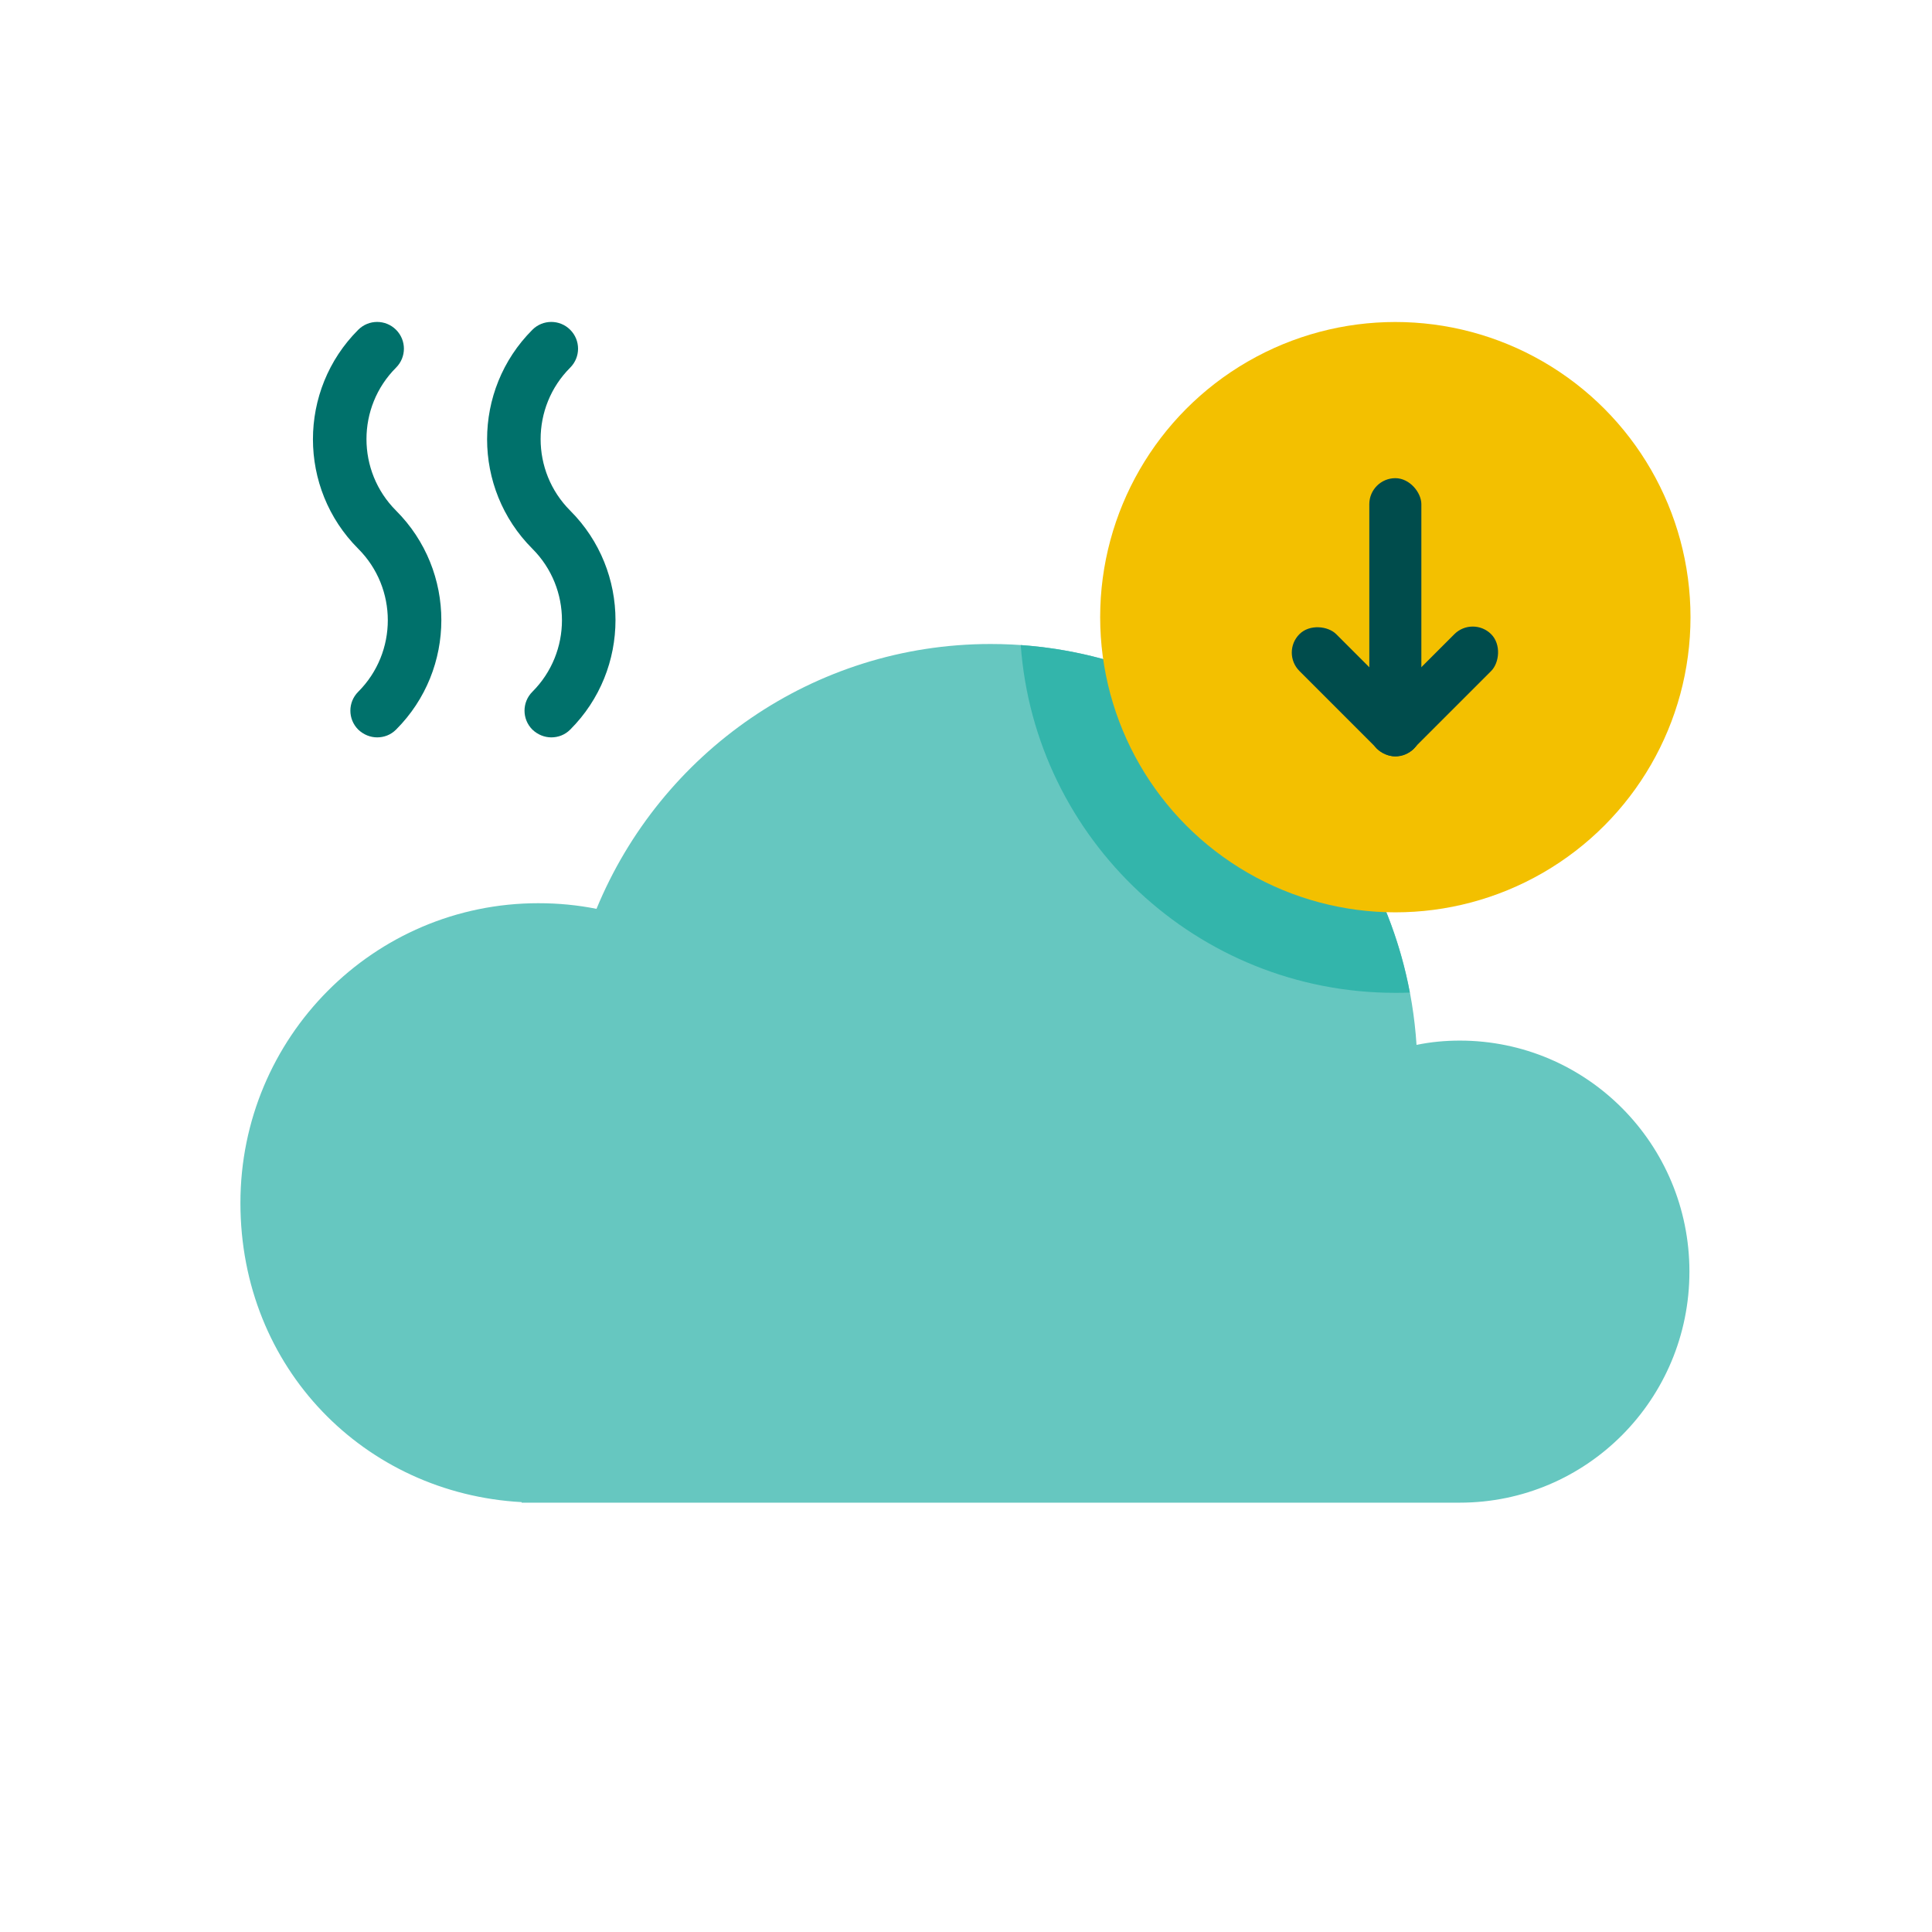 <?xml version="1.0" encoding="UTF-8"?>
<svg id="PRODUCT_ICONS" data-name="PRODUCT ICONS" xmlns="http://www.w3.org/2000/svg" viewBox="0 0 72 72">
  <defs>
    <style>
      .cls-1 {
        fill: #004c4c;
      }

      .cls-2 {
        fill: #66c7c0;
      }

      .cls-3 {
        fill: #33b5ab;
      }

      .cls-4 {
        fill: #00716b;
      }

      .cls-5 {
        fill: #f3c000;
      }
    </style>
  </defs>
  <path class="cls-2" d="M54.41,38.78c-.55,0-1.09.05-1.62.16-.54-8.34-7.44-14.94-15.87-14.94-6.62,0-12.3,4.07-14.69,9.87-.7-.14-1.42-.21-2.17-.21-6.13,0-11.1,5-11.1,11.17s4.64,10.83,10.48,11.15v.02h34.96c4.73,0,8.56-3.85,8.56-8.61s-3.83-8.61-8.56-8.61Z"/>
  <path class="cls-4" d="M14.06,27.48c-.26,0-.51-.1-.71-.29-.39-.39-.39-1.02,0-1.41,1.47-1.47,1.47-3.86,0-5.33-2.25-2.25-2.25-5.91,0-8.16.39-.39,1.02-.39,1.41,0,.39.39.39,1.02,0,1.41-1.47,1.47-1.47,3.86,0,5.33,2.25,2.25,2.25,5.91,0,8.16-.2.2-.45.29-.71.29Z"/>
  <path class="cls-4" d="M20.55,27.48c-.26,0-.51-.1-.71-.29-.39-.39-.39-1.02,0-1.41,1.47-1.47,1.47-3.86,0-5.33-2.25-2.25-2.25-5.91,0-8.16.39-.39,1.02-.39,1.41,0,.39.39.39,1.02,0,1.41-1.47,1.47-1.47,3.86,0,5.33,2.25,2.25,2.25,5.91,0,8.16-.2.2-.45.29-.71.29Z"/>
  <path class="cls-3" d="M38.04,24.04c.53,7.25,6.58,12.96,13.96,12.96.18,0,.36,0,.54-.01-1.33-7.04-7.25-12.44-14.5-12.95Z"/>
  <circle class="cls-5" cx="52" cy="23" r="11"/>
  <g>
    <rect class="cls-1" x="51.03" y="17.82" width="1.94" height="10.37" rx=".97" ry=".97"/>
    <rect class="cls-1" x="52.47" y="22.75" width="1.94" height="6.03" rx=".97" ry=".97" transform="translate(33.87 -30.24) rotate(45)"/>
    <rect class="cls-1" x="49.58" y="22.75" width="1.94" height="6.03" rx=".97" ry=".97" transform="translate(104.52 8.24) rotate(135)"/>
  </g>
</svg>